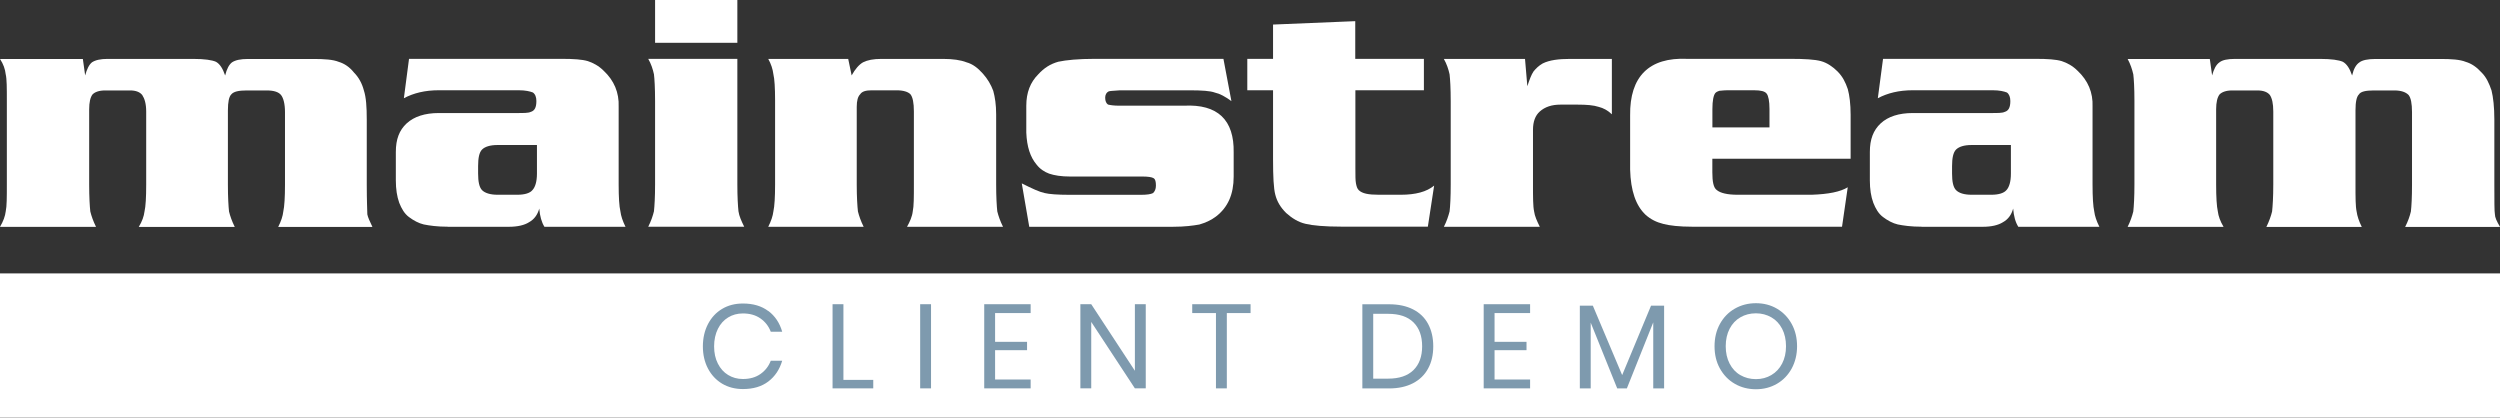 <?xml version="1.0" encoding="UTF-8"?> <svg xmlns="http://www.w3.org/2000/svg" viewBox="0 0 398.08 66.49"><rect x="0" y="0" width="398.08" height="66.49" fill="#333333" stroke="none"/><defs><style>.d,.e,.f{fill:#fff;}.d,.f{fill-rule:evenodd;}.g,.e,.f{isolation:isolate;}.h{fill:#7e9aae;}</style></defs><g id="a"></g><g id="b"><g id="c"><g><g><path class="f" d="M13.19,9.37l.37,2.64c.27-1,.63-1.73,1.09-2.09,.55-.36,1.37-.54,2.46-.54h13.64c1.82,0,3.01,.18,3.64,.46,.64,.36,1.09,1.09,1.46,2.18,.27-1.09,.63-1.73,1.09-2.09,.54-.36,1.36-.54,2.54-.54h10.46c1.73,0,3.09,.09,4,.46,.9,.27,1.73,.82,2.45,1.73,.73,.73,1.27,1.73,1.55,2.82,.36,1.09,.46,2.63,.46,4.64v10.36c0,2.64,.09,4.28,.09,4.73,.09,.46,.37,1.09,.81,2h-15c.46-.91,.73-1.72,.81-2.45,.18-.82,.27-2.27,.27-4.28v-11.55c0-1.36-.27-2.27-.63-2.72-.37-.46-1.09-.73-2.28-.73h-3.18c-1.28,0-2.09,.18-2.46,.63-.36,.36-.54,1.18-.54,2.55v11.82c0,2.01,.09,3.46,.18,4.28,.18,.73,.46,1.54,.91,2.45h-15.28c.55-.91,.82-1.72,.91-2.45,.19-.82,.27-2.27,.27-4.28v-11.64c0-1.27-.27-2.09-.63-2.63-.36-.46-1-.73-1.91-.73h-4c-1,0-1.64,.27-2,.63-.36,.46-.54,1.27-.54,2.36v12c0,2.01,.09,3.46,.18,4.28,.18,.73,.46,1.54,.91,2.45H0c.54-.91,.82-1.72,.91-2.45,.18-.82,.18-2.27,.18-4.28v-13.37c0-2,0-3.46-.18-4.18-.09-.82-.37-1.64-.91-2.45H13.19Z"></path><path class="d" d="M3.73,34.01h0Zm22.1,0h0Zm22.1,0h0Z"></path></g><g><path class="d" d="M71.31,36.1c-1.73,0-2.91-.18-3.83-.36-.82-.19-1.64-.64-2.36-1.18-.73-.54-1.19-1.36-1.55-2.27-.36-1-.54-2.19-.54-3.55v-4.55c0-2,.54-3.45,1.73-4.55,1.19-1.09,2.92-1.64,5.1-1.64h12.46c1.09,0,1.81,0,2.18-.18,.64-.18,.91-.73,.91-1.73,0-.63-.18-1.09-.55-1.36-.45-.18-1.18-.36-2.27-.36h-12.73c-2.18,0-4.01,.45-5.55,1.27l.82-6.27h24.37c1.82,0,3.19,.09,4.1,.36,.82,.27,1.73,.73,2.54,1.55,1.64,1.54,2.46,3.46,2.37,5.73v12.37c0,2.01,.09,3.46,.28,4.28,.09,.73,.36,1.54,.81,2.45h-12.91c-.45-.72-.73-1.72-.82-2.9-.28,1-.82,1.73-1.64,2.18-.72,.46-1.82,.72-3.18,.72h-9.73Zm11.09-5.09c1.18,0,2.01-.28,2.37-.73,.45-.46,.73-1.36,.73-2.64v-4.55h-6.28c-1.18,0-2.01,.27-2.46,.72-.46,.46-.63,1.37-.63,2.64v1.19c0,1.27,.18,2.18,.63,2.64,.45,.45,1.28,.73,2.46,.73h3.18Z"></path><path class="d" d="M306.01,36.1c-1.73,0-2.91-.18-3.82-.36-.82-.19-1.64-.64-2.35-1.18-.73-.54-1.19-1.36-1.55-2.27-.37-1-.55-2.19-.55-3.55v-4.55c0-2,.55-3.45,1.73-4.55,1.18-1.09,2.91-1.64,5.09-1.64h12.46c1.09,0,1.82,0,2.18-.18,.64-.18,.91-.73,.91-1.73,0-.63-.18-1.09-.54-1.36-.46-.18-1.18-.36-2.27-.36h-12.74c-2.18,0-4,.45-5.55,1.27l.83-6.27h24.36c1.82,0,3.19,.09,4.09,.36,.82,.27,1.73,.73,2.54,1.55,1.64,1.54,2.47,3.46,2.37,5.73v12.37c0,2.01,.09,3.46,.27,4.28,.09,.73,.36,1.54,.82,2.45h-12.91c-.46-.72-.73-1.72-.82-2.9-.27,1-.82,1.73-1.64,2.18-.73,.46-1.82,.72-3.18,.72h-9.73Zm11.09-5.09c1.19,0,2-.28,2.38-.73,.45-.46,.72-1.36,.72-2.64v-4.55h-6.27c-1.18,0-2,.27-2.46,.72-.46,.46-.64,1.37-.64,2.64v1.19c0,1.27,.18,2.18,.64,2.64s1.27,.73,2.46,.73h3.18Z"></path></g><path class="d" d="M117.41,0V6.82h-13.1V0h13.1Zm0,9.37V29.37c0,2.01,.09,3.46,.18,4.28,.1,.73,.46,1.54,.91,2.45h-15.28c.46-.91,.73-1.72,.91-2.45,.09-.82,.18-2.27,.18-4.28v-13.28c0-2.09-.09-3.55-.18-4.27-.18-.82-.45-1.64-.91-2.45h14.19Z"></path><g><path class="f" d="M135.06,9.37l.55,2.64c.55-1,1.18-1.73,1.82-2.09,.73-.36,1.63-.54,2.91-.54h9.82c1.55,0,2.82,.18,3.73,.54,1,.27,1.82,.91,2.63,1.82,.73,.82,1.27,1.73,1.64,2.73,.27,1,.46,2.18,.46,3.73v11.18c0,2.01,.09,3.46,.18,4.28,.18,.73,.46,1.54,.91,2.45h-15.28c.45-.81,.82-1.63,.91-2.45,.18-.82,.18-2.27,.18-4.28v-11.64c0-1.36-.18-2.27-.55-2.73-.36-.37-1.09-.63-2.18-.63h-4c-.91,0-1.54,.18-1.82,.63-.36,.36-.55,1-.55,2v12.37c0,2.01,.1,3.46,.19,4.28,.18,.73,.46,1.54,.91,2.45h-15.19c.46-.91,.73-1.72,.82-2.45,.18-.82,.27-2.27,.27-4.28v-13.37c0-2-.09-3.46-.27-4.18-.1-.82-.37-1.64-.82-2.45h12.74Z"></path><path class="d" d="M125.97,34.02h0Zm22.2-.05s0,.01,0,.01h0Z"></path></g><path class="f" d="M194.81,9.37l1.27,6.73c-1.01-.73-1.82-1.18-2.64-1.36-.72-.27-2.09-.36-4-.36h-11.1c-1.1,.09-1.64,.09-1.82,.18-.36,.18-.54,.55-.54,1,0,.55,.18,.91,.45,1.09,.37,.09,.92,.18,1.82,.18h10.28c5.37-.28,8.01,2.27,7.91,7.46v3.82c0,2.82-.91,4.91-2.82,6.37-.82,.63-1.73,1-2.64,1.27-1,.18-2.36,.36-4.18,.36h-22.91l-1.19-6.91c1.63,.82,2.82,1.37,3.64,1.54,.73,.18,2.09,.28,3.91,.28h11.45c.91,0,1.55-.09,1.91-.28,.27-.27,.45-.63,.45-1.18,0-.64-.09-1.01-.36-1.18-.27-.18-.91-.27-1.73-.27h-11.55c-1.45,0-2.54-.18-3.36-.46-.73-.27-1.46-.73-2.01-1.45-.99-1.18-1.54-2.82-1.63-5.09v-4.28c0-2.09,.64-3.73,1.91-5,.91-1,1.91-1.64,3.18-2,1.27-.27,3.17-.46,5.82-.46h20.47Z"></path><path class="f" d="M226.73,9.37v5h-10.91v12.46c0,1.09,0,1.91,.09,2.36,.09,.46,.18,.82,.45,1.09,.55,.54,1.54,.73,3.18,.73h3.54c2.28,0,4.1-.46,5.28-1.46l-1,6.54h-13.73c-2.72,0-4.64-.18-5.74-.45-1.18-.27-2.18-.91-3.09-1.72-.91-.91-1.45-1.82-1.73-2.91-.27-1-.36-2.91-.36-5.64V14.37h-4.1v-5h4.1V3.91l13.09-.54v6h10.91Z"></path><g><path class="f" d="M242.83,9.37l.37,4.36c.36-1.09,.63-1.82,.99-2.36,.37-.45,.82-.91,1.46-1.27,1.09-.54,2.55-.72,4.37-.72h6.64v8.82c-.65-.63-1.37-1-2.09-1.18-.82-.27-1.92-.36-3.37-.36h-2.73c-1.37,0-2.46,.36-3.28,1.09-.73,.64-1.09,1.64-1.09,2.91v8.73c0,2.01,0,3.46,.18,4.28,.09,.73,.46,1.54,.91,2.45h-15.28c.46-.91,.72-1.72,.91-2.45,.1-.82,.18-2.27,.18-4.28v-13.28c0-2.09-.09-3.45-.18-4.27-.18-.82-.45-1.64-.91-2.45h12.91Z"></path><path class="d" d="M255.26,14.25h0Zm-13.75,20.01v0Z"></path></g><g><path class="f" d="M351.87,9.37l.37,2.64c.27-1,.64-1.73,1.18-2.09,.45-.36,1.27-.54,2.45-.54h13.55c1.83,0,3,.18,3.64,.46,.64,.36,1.1,1.09,1.47,2.18,.26-1.09,.63-1.73,1.17-2.09,.46-.36,1.37-.54,2.55-.54h10.38c1.72,0,3.09,.09,4,.46,.91,.27,1.73,.82,2.55,1.73,.73,.73,1.18,1.73,1.55,2.82,.27,1.09,.45,2.63,.45,4.64v10.36c0,2.64,0,4.28,.09,4.73,0,.46,.27,1.09,.82,2h-15.11c.46-.91,.74-1.72,.91-2.45,.1-.82,.18-2.27,.18-4.28v-11.55c0-1.36-.18-2.27-.54-2.72-.45-.46-1.18-.73-2.27-.73h-3.27c-1.28,0-2.1,.18-2.37,.63-.37,.36-.55,1.18-.55,2.55v11.82c0,2.01,0,3.46,.18,4.28,.1,.73,.37,1.54,.82,2.45h-15.19c.45-.91,.73-1.72,.91-2.45,.09-.82,.19-2.27,.19-4.28v-11.64c0-1.27-.19-2.09-.54-2.63-.37-.46-1.01-.73-2-.73h-4.01c-.99,0-1.64,.27-2,.63-.36,.46-.55,1.27-.55,2.36v12c0,2.01,.09,3.46,.27,4.28,.09,.73,.37,1.54,.91,2.45h-15.27c.45-.91,.72-1.72,.9-2.45,.09-.82,.18-2.27,.18-4.28v-13.37c0-2-.09-3.46-.18-4.18-.19-.82-.46-1.64-.9-2.45h13.09Z"></path><path class="d" d="M350.37,34.25h0Zm22.11,0v0Z"></path></g><path class="d" d="M294.67,25.28h-22.01v2.18c0,1.45,.18,2.46,.73,2.82,.55,.45,1.63,.73,3.27,.73h11.83c2.64-.09,4.54-.46,5.73-1.19l-.91,6.28h-23.83c-2.08,0-3.64-.18-4.64-.45-1.09-.27-1.99-.72-2.81-1.45-1.55-1.46-2.37-3.82-2.46-7.19v-8.64c-.08-6.18,3.01-9.28,9.1-9h16.45c2.19,0,3.83,.09,4.83,.36,1,.27,1.91,.91,2.64,1.64,.82,.82,1.27,1.73,1.64,2.82,.27,.99,.45,2.36,.45,4.09v7h0m-12.92-5.01v-2.91c0-1.27-.17-2.09-.45-2.45-.27-.37-.91-.54-2-.54h-4.18c-.73,0-1.19,.09-1.37,.09-.27,.09-.46,.18-.63,.36-.28,.36-.46,1.18-.46,2.55v2.91h9.1Z"></path></g><rect class="e" y="43.53" width="398.08" height="22.95"></rect><g class="g"><path class="h" d="M122.35,49.52c1.06,.8,1.8,1.9,2.2,3.3h-1.82c-.34-.89-.89-1.59-1.65-2.12-.76-.53-1.69-.79-2.79-.79-.87,0-1.66,.21-2.35,.64-.69,.42-1.24,1.03-1.63,1.82s-.6,1.72-.6,2.78,.2,1.97,.6,2.75c.4,.79,.94,1.39,1.63,1.81,.69,.42,1.47,.64,2.35,.64,1.1,0,2.03-.26,2.79-.79,.76-.53,1.31-1.23,1.65-2.12h1.82c-.41,1.39-1.14,2.49-2.2,3.3s-2.41,1.21-4.05,1.21c-1.25,0-2.36-.29-3.32-.86-.96-.58-1.71-1.38-2.25-2.41-.54-1.03-.81-2.21-.81-3.52s.27-2.51,.81-3.55c.54-1.04,1.29-1.85,2.25-2.42,.96-.58,2.07-.86,3.32-.86,1.63,0,2.98,.4,4.05,1.21Z"></path><path class="h" d="M134.3,60.49h4.75v1.35h-6.48v-13.4h1.73v12.05Z"></path><path class="h" d="M148.25,48.44v13.4h-1.73v-13.4h1.73Z"></path><path class="h" d="M158.45,49.85v4.58h5.09v1.33h-5.09v4.67h5.66v1.41h-7.39v-13.4h7.39v1.41h-5.66Z"></path><path class="h" d="M182.44,61.84h-1.73l-6.95-10.58v10.58h-1.73v-13.4h1.73l6.95,10.6v-10.6h1.73v13.4Z"></path><path class="h" d="M199.13,48.44v1.41h-3.78v11.99h-1.73v-11.99h-3.78v-1.41h9.29Z"></path><path class="h" d="M227.4,58.68c-.54,1.01-1.35,1.79-2.4,2.34-1.06,.55-2.33,.83-3.81,.83h-4.26v-13.4h4.26c1.48,0,2.75,.27,3.81,.81,1.06,.54,1.86,1.31,2.4,2.32s.82,2.19,.82,3.56-.27,2.54-.82,3.54Zm-2.34,.26c.92-.9,1.39-2.17,1.39-3.8s-.46-2.9-1.38-3.81c-.92-.91-2.26-1.36-4.02-1.36h-2.39v10.32h2.39c1.75,0,3.08-.45,4.01-1.35Z"></path><path class="h" d="M237.98,49.85v4.58h5.09v1.33h-5.09v4.67h5.66v1.41h-7.39v-13.4h7.39v1.41h-5.66Z"></path><path class="h" d="M264.98,48.67v13.17h-1.73v-10.51l-4.2,10.51h-1.54l-4.22-10.47v10.47h-1.73v-13.17h2.07l4.67,11.06,4.6-11.06h2.07Z"></path><path class="h" d="M282.95,49.15c.99,.58,1.78,1.4,2.35,2.44,.57,1.04,.85,2.23,.85,3.54s-.29,2.5-.85,3.54c-.57,1.04-1.35,1.86-2.35,2.44-1,.58-2.11,.87-3.35,.87s-2.37-.29-3.37-.87c-1.01-.58-1.79-1.4-2.37-2.44s-.85-2.23-.85-3.54,.28-2.5,.85-3.54,1.36-1.86,2.37-2.44c1.01-.58,2.13-.87,3.37-.87s2.36,.29,3.35,.87Zm-5.83,1.38c-.73,.42-1.3,1.03-1.71,1.82-.41,.79-.62,1.72-.62,2.78s.21,1.98,.62,2.77c.41,.8,.98,1.41,1.71,1.83s1.55,.64,2.48,.64,1.73-.22,2.46-.65,1.3-1.04,1.71-1.83c.41-.79,.62-1.71,.62-2.76s-.21-1.99-.62-2.78c-.41-.79-.98-1.4-1.71-1.82-.73-.42-1.55-.64-2.46-.64s-1.75,.21-2.48,.64Z"></path></g></g></g></svg> 